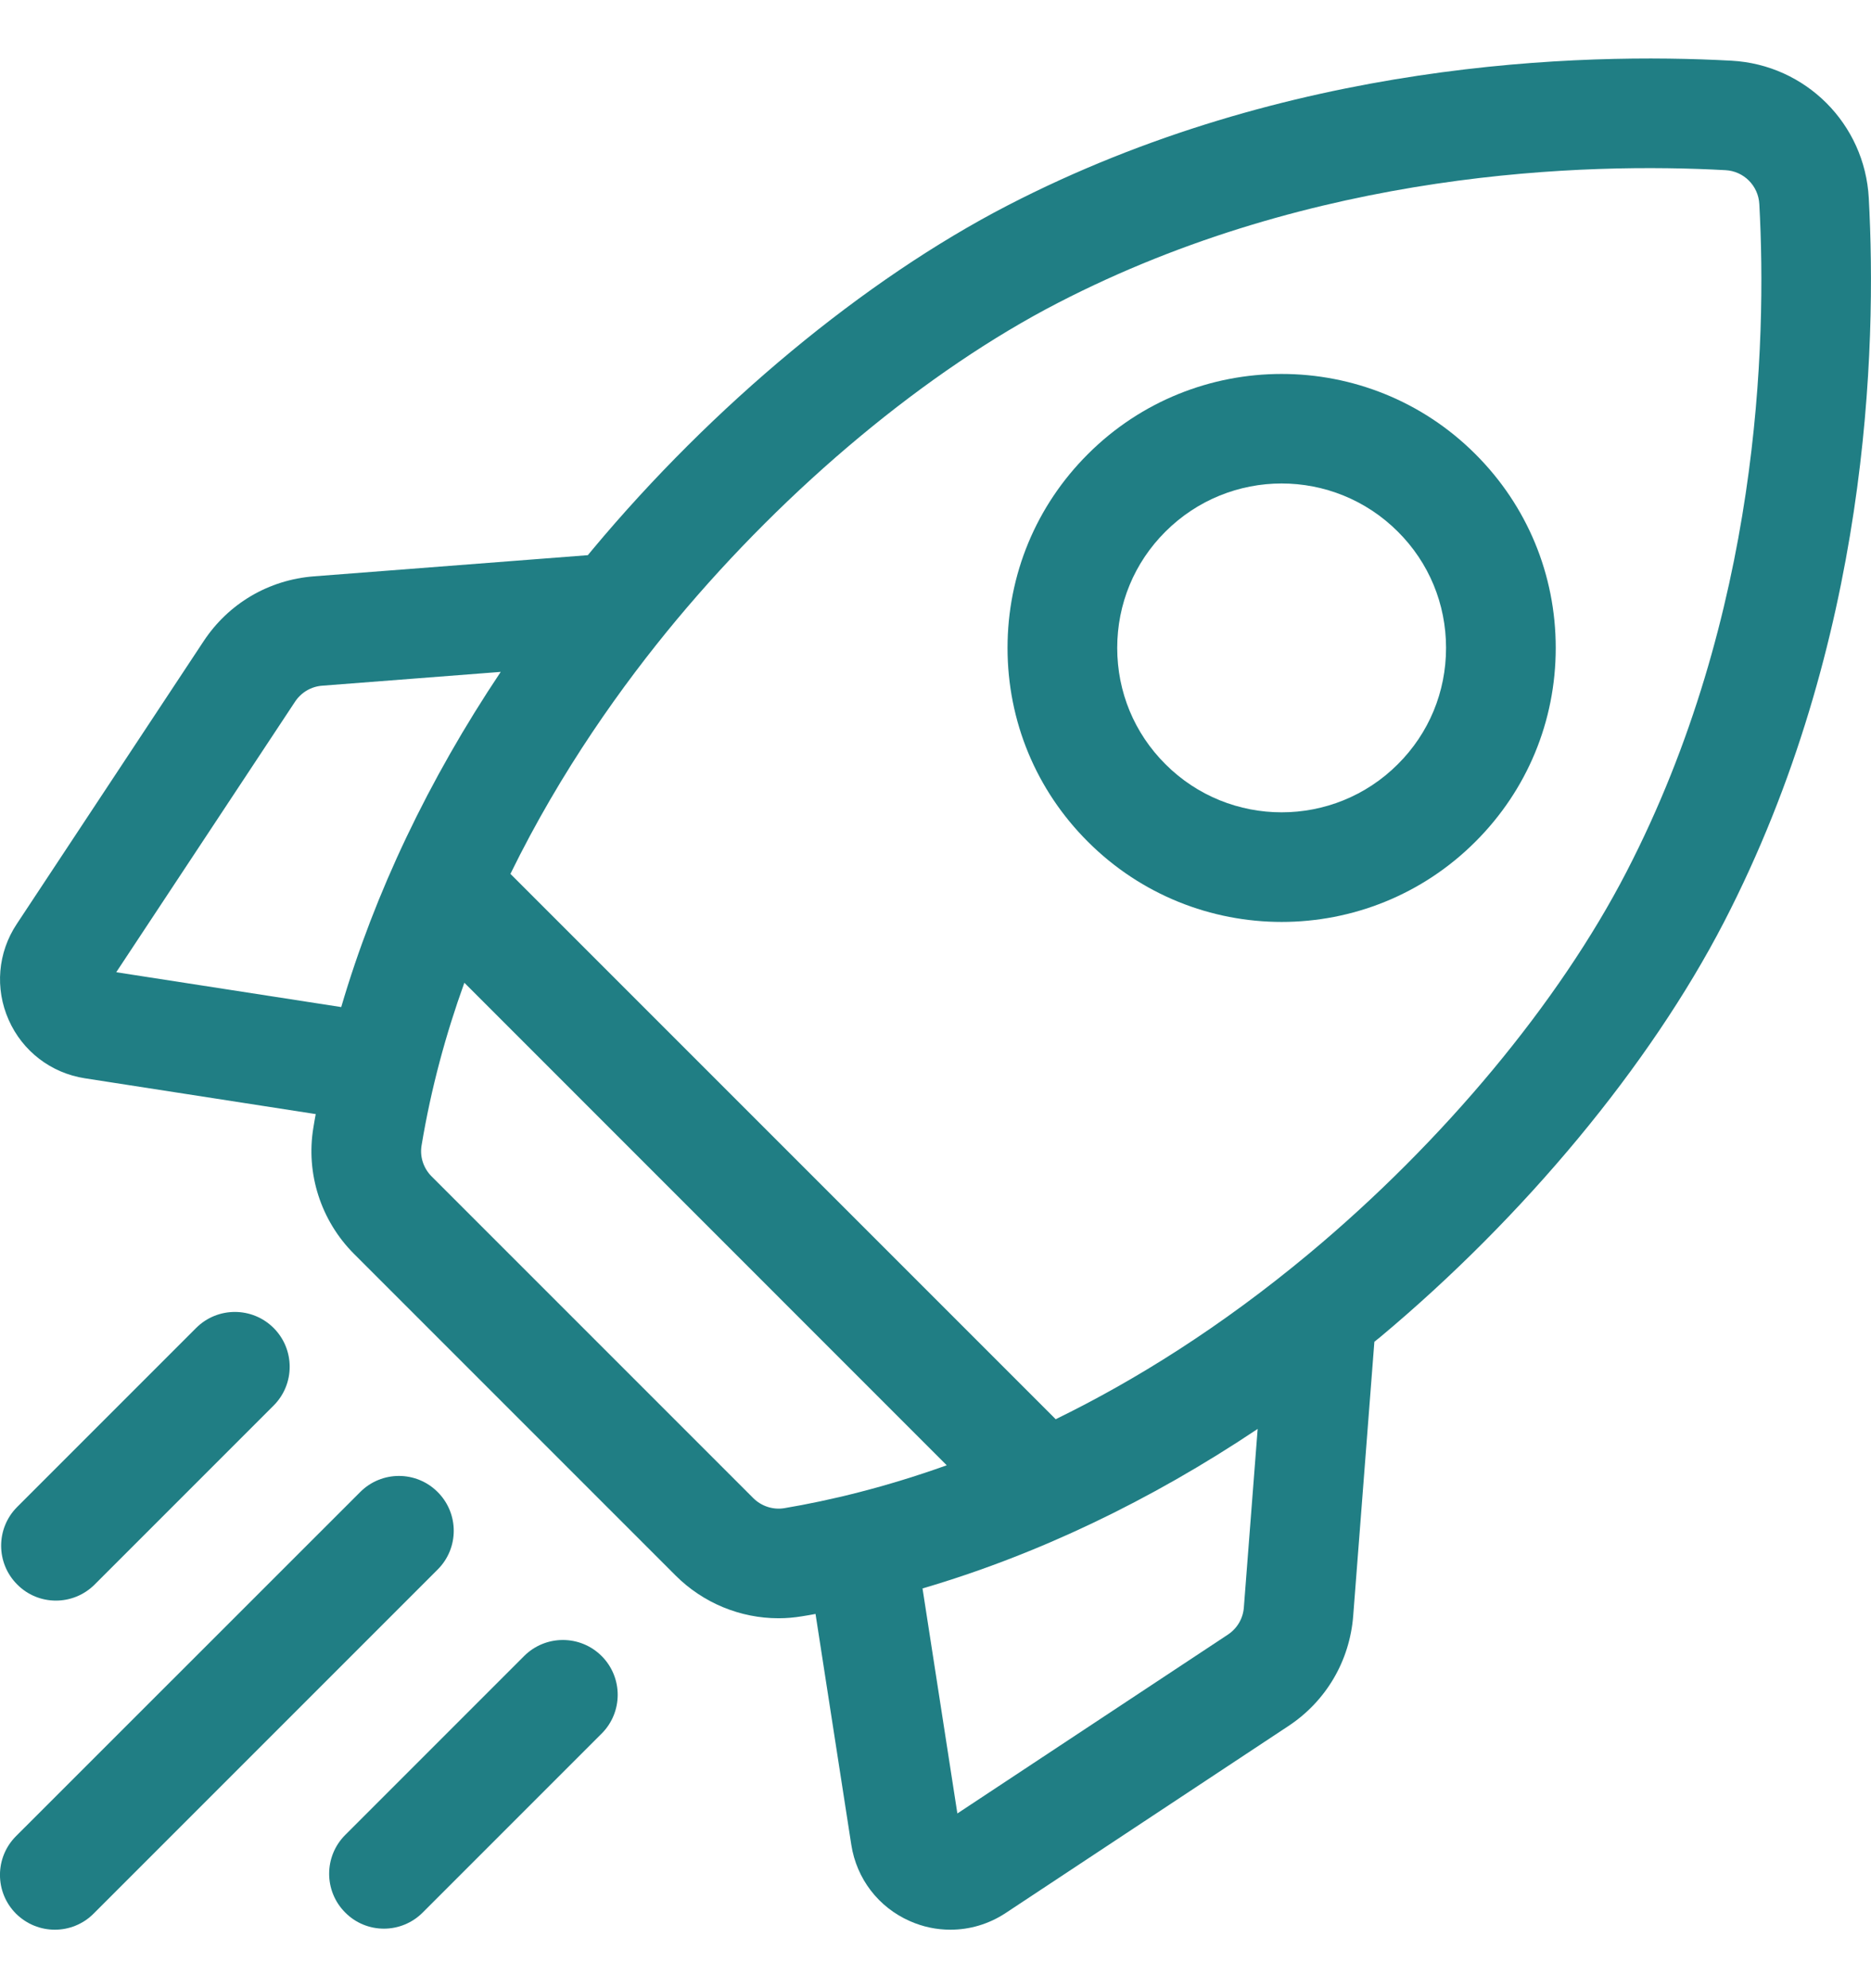 <svg width="16" height="17" viewBox="0 0 16 17" fill="none" xmlns="http://www.w3.org/2000/svg">
<g clip-path="url(#clip0_2043_3886)">
<path d="M15.981 1.694C15.947 1.059 15.441 0.553 14.806 0.519C13.523 0.449 11.014 0.517 8.614 1.758C7.391 2.391 6.097 3.464 5.065 4.701C5.052 4.717 5.039 4.732 5.027 4.747L2.684 4.928C2.298 4.958 1.954 5.16 1.741 5.483L0.143 7.901C-0.019 8.145 -0.045 8.452 0.074 8.72C0.192 8.988 0.436 9.175 0.726 9.22L2.7 9.526C2.693 9.564 2.686 9.602 2.68 9.641C2.614 10.034 2.744 10.438 3.028 10.722L5.778 13.472C6.013 13.707 6.332 13.837 6.658 13.837C6.725 13.837 6.792 13.831 6.859 13.82C6.898 13.814 6.936 13.807 6.974 13.8L7.28 15.774C7.325 16.064 7.512 16.308 7.78 16.426C7.892 16.476 8.01 16.5 8.127 16.5C8.293 16.5 8.456 16.452 8.599 16.358L11.017 14.759C11.34 14.546 11.542 14.202 11.572 13.816L11.753 11.473C11.768 11.461 11.783 11.448 11.799 11.436C13.036 10.403 14.109 9.109 14.742 7.886C15.983 5.486 16.051 2.977 15.981 1.694ZM10.5 13.977L8.187 15.506L7.889 13.582C8.867 13.295 9.834 12.834 10.755 12.218L10.637 13.744C10.63 13.839 10.58 13.924 10.5 13.977ZM6.441 12.809L3.691 10.059C3.621 9.989 3.589 9.89 3.605 9.795C3.686 9.306 3.813 8.841 3.971 8.403L8.096 12.529C7.57 12.717 7.098 12.83 6.705 12.896C6.61 12.911 6.511 12.879 6.441 12.809ZM2.756 5.863L4.282 5.745C3.666 6.666 3.205 7.633 2.918 8.611L0.994 8.313L2.523 6C2.576 5.92 2.661 5.87 2.756 5.863ZM11.198 10.716C10.441 11.347 9.706 11.804 9.028 12.135L4.365 7.472C4.798 6.587 5.327 5.851 5.784 5.302C6.74 4.156 7.928 3.168 9.045 2.591C11.247 1.452 13.567 1.39 14.755 1.455C14.912 1.463 15.037 1.588 15.045 1.746C15.11 2.933 15.048 5.253 13.909 7.455C13.332 8.572 12.344 9.76 11.198 10.716Z" fill="#207E84"/>
<path d="M10.96 7.883C11.56 7.883 12.16 7.654 12.617 7.197C13.06 6.755 13.304 6.166 13.304 5.54C13.304 4.914 13.06 4.325 12.617 3.883C11.703 2.969 10.217 2.969 9.303 3.883C8.86 4.325 8.616 4.914 8.616 5.54C8.616 6.166 8.86 6.755 9.303 7.197C9.76 7.654 10.36 7.883 10.96 7.883ZM9.966 4.546C10.24 4.272 10.6 4.134 10.96 4.134C11.32 4.134 11.68 4.272 11.954 4.546C12.22 4.811 12.366 5.164 12.366 5.54C12.366 5.916 12.22 6.269 11.954 6.534C11.406 7.083 10.514 7.083 9.966 6.534C9.7 6.269 9.554 5.916 9.554 5.54C9.554 5.164 9.7 4.811 9.966 4.546Z" fill="#207E84"/>
<path d="M0.478 13.686C0.598 13.686 0.718 13.64 0.81 13.548L2.34 12.018C2.523 11.835 2.523 11.538 2.34 11.355C2.157 11.172 1.86 11.172 1.677 11.355L0.147 12.885C-0.036 13.068 -0.036 13.365 0.147 13.548C0.238 13.64 0.358 13.686 0.478 13.686Z" fill="#207E84"/>
<path d="M3.743 12.758C3.56 12.574 3.263 12.574 3.08 12.758L0.137 15.7C-0.046 15.883 -0.046 16.18 0.137 16.363C0.229 16.454 0.349 16.5 0.469 16.5C0.589 16.5 0.709 16.454 0.8 16.363L3.743 13.42C3.926 13.237 3.926 12.941 3.743 12.758Z" fill="#207E84"/>
<path d="M4.482 14.16L2.952 15.69C2.769 15.873 2.769 16.17 2.952 16.353C3.043 16.445 3.163 16.491 3.283 16.491C3.403 16.491 3.523 16.445 3.615 16.353L5.145 14.823C5.328 14.64 5.328 14.343 5.145 14.16C4.962 13.977 4.665 13.977 4.482 14.16Z" fill="#207E84"/>
</g>
<defs>
<clipPath id="clip0_2043_3886">
<rect width="16" height="16" fill="white" transform="translate(0 0.5)"/>
</clipPath>
</defs>
</svg>
